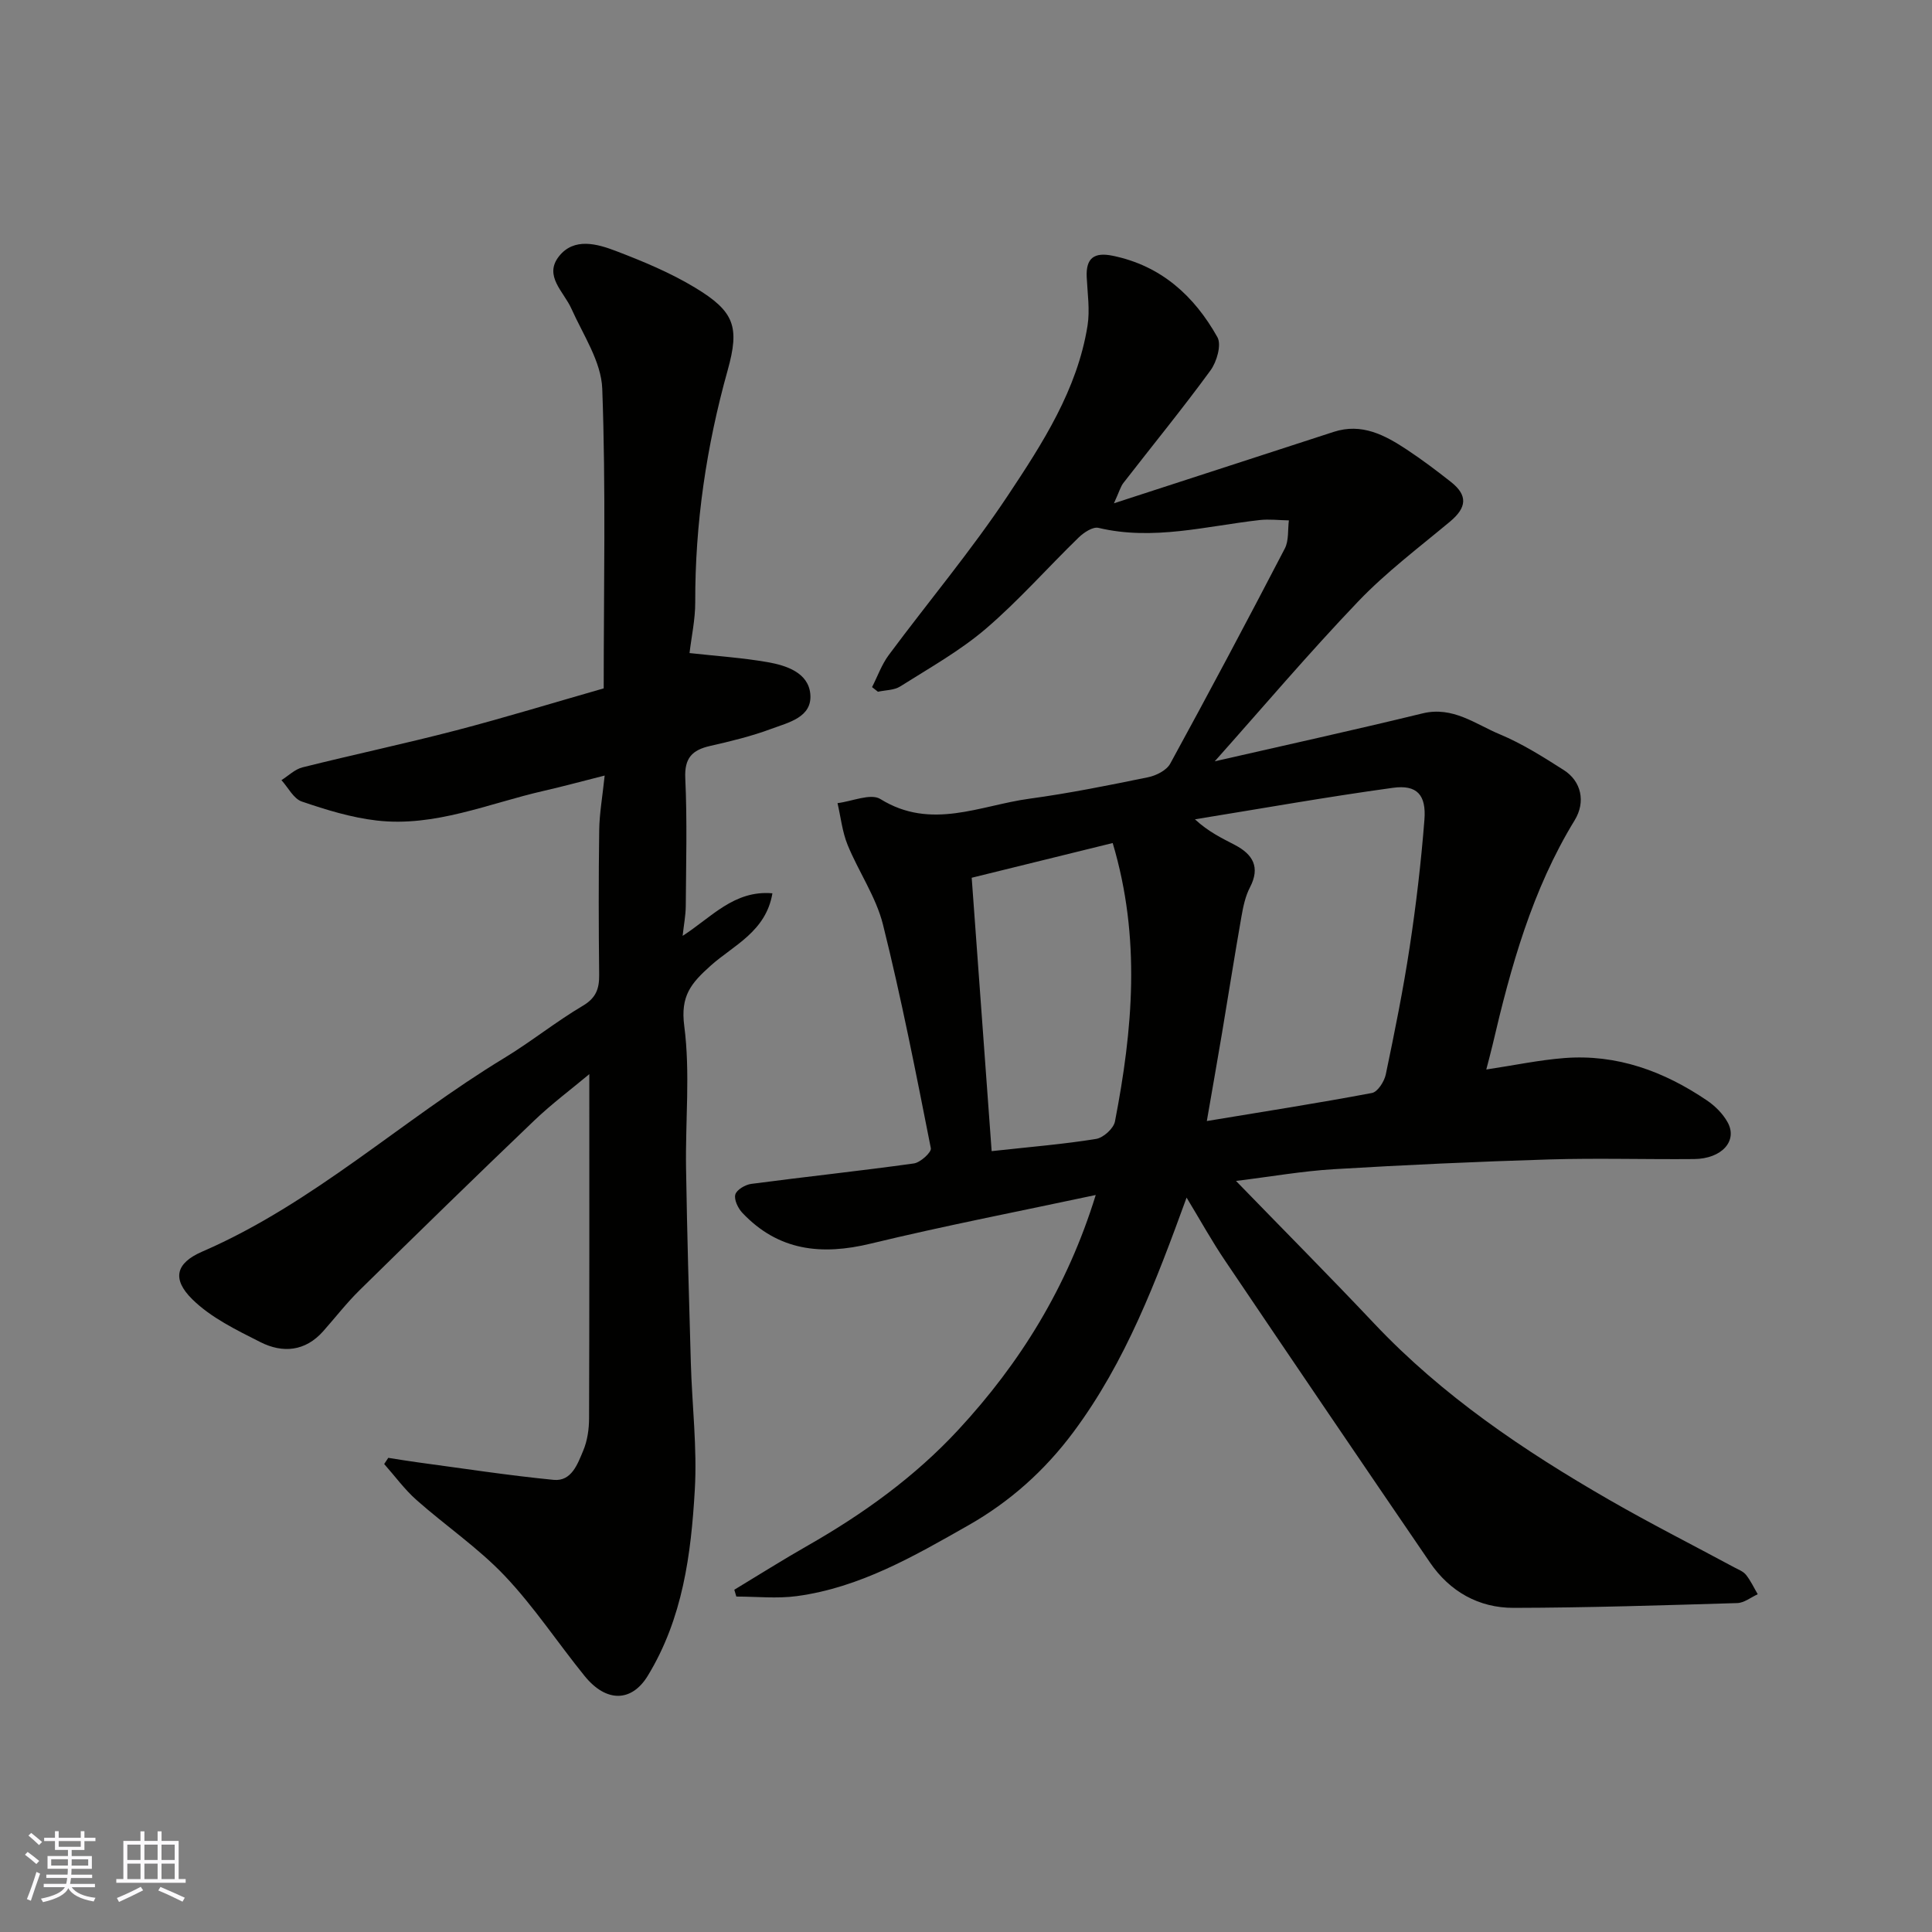 <svg enable-background="new 0 0 400 400" viewBox="0 0 400 400" xmlns="http://www.w3.org/2000/svg"><rect x="0" y="0" width="400" height="400" fill="#808080" stroke="none"/><path d="m245.67 247.95c-6.3 17.3-12.59 33.98-23.42 48.53-5.96 8.01-13.19 14.46-21.81 19.35-11.2 6.36-22.42 12.87-35.48 14.63-4.1.55-8.33.09-12.51.09-.14-.47-.28-.94-.42-1.41 5.07-3.06 10.08-6.23 15.23-9.16 11.48-6.55 22.13-14.22 31.12-23.92 12.82-13.83 22.59-29.56 28.48-48.65-15.83 3.38-31.3 6.37-46.6 10.07-10.19 2.47-19.12 1.5-26.56-6.37-.9-.95-1.76-2.74-1.46-3.8.28-.99 2.07-2.04 3.31-2.2 11.21-1.48 22.45-2.67 33.65-4.23 1.36-.19 3.69-2.32 3.52-3.15-3.06-15.49-6.09-31-9.91-46.31-1.44-5.75-5.05-10.93-7.33-16.51-1.1-2.71-1.41-5.74-2.08-8.63 3-.36 6.86-2.09 8.87-.85 10.51 6.53 20.67 1.31 30.88-.07 8.23-1.12 16.4-2.77 24.55-4.44 1.68-.34 3.82-1.43 4.58-2.81 8.07-14.76 15.97-29.62 23.73-44.55.85-1.64.59-3.87.84-5.82-2.01-.03-4.05-.29-6.04-.07-11.09 1.25-22.06 4.31-33.38 1.62-1.16-.28-3.03.95-4.09 1.98-6.46 6.27-12.43 13.08-19.24 18.91-5.38 4.6-11.7 8.13-17.72 11.94-1.26.8-3.06.75-4.61 1.1-.41-.32-.81-.64-1.22-.96 1.14-2.23 1.99-4.67 3.47-6.66 8.19-11.03 17.06-21.59 24.65-33.01 7.18-10.81 14.37-21.91 16.49-35.15.52-3.27-.01-6.72-.17-10.09-.18-3.94 1.57-5.18 5.37-4.4 10.04 2.05 16.9 8.32 21.69 16.86.89 1.58-.13 5.1-1.43 6.88-5.79 7.93-12.02 15.54-18.04 23.31-.58.75-.83 1.75-1.95 4.2 15.93-5.18 30.71-9.97 45.48-14.78 5.82-1.9 10.6.65 15.18 3.68 3.14 2.08 6.16 4.35 9.11 6.68 3.54 2.79 3.29 5.31-.2 8.22-6.44 5.37-13.21 10.47-18.99 16.51-10.25 10.72-19.86 22.06-29.71 33.11 14.31-3.28 28.71-6.43 43.02-9.92 6.29-1.53 10.94 2.23 16.02 4.34 4.63 1.93 8.96 4.68 13.22 7.39 3.62 2.3 4.59 6.57 2.26 10.39-8.82 14.41-13.24 30.39-17.02 46.61-.36 1.55-.79 3.08-1.28 5 5.73-.86 10.92-1.96 16.15-2.37 10.9-.85 20.63 2.74 29.53 8.77 1.69 1.14 3.3 2.75 4.28 4.52 2.15 3.87-1.22 7.57-6.94 7.62-10 .09-20.01-.22-30 .08-14.88.45-29.75 1.13-44.6 2.02-6.49.39-12.93 1.53-20.24 2.43 9.79 10.09 19.33 19.69 28.62 29.53 14.13 14.97 30.96 26.31 48.64 36.49 8.49 4.89 17.24 9.32 25.87 13.97.86.46 1.89.84 2.46 1.56.97 1.21 1.64 2.67 2.43 4.02-1.41.64-2.81 1.79-4.25 1.83-15.43.46-30.86.96-46.3.99-7.2.01-13.19-3.36-17.31-9.39-14.17-20.75-28.29-41.54-42.34-62.37-2.81-4.14-5.24-8.55-8.05-13.18zm4.19-15.85c11.84-1.96 23.04-3.71 34.19-5.81 1.18-.22 2.55-2.37 2.86-3.83 1.83-8.76 3.61-17.54 4.95-26.39 1.33-8.73 2.36-17.53 3.05-26.34.41-5.18-1.56-7.31-6.53-6.62-13.7 1.88-27.32 4.31-40.98 6.52 2.82 2.61 5.58 3.9 8.27 5.31 3.7 1.94 5.31 4.57 3.12 8.78-.95 1.82-1.4 3.97-1.76 6.03-1.41 8.02-2.67 16.07-4.02 24.11-.99 5.89-2.03 11.76-3.15 18.24zm-44.55 6.23c8.31-.91 15.01-1.45 21.63-2.53 1.5-.24 3.62-2.16 3.9-3.61 3.67-18.97 5.41-37.97-.47-57.65-9.5 2.34-18.86 4.64-29.19 7.19 1.38 18.74 2.73 37.36 4.13 56.6z" fill="#010100"/><path d="m141.33 193.76c5.96-3.82 10.66-9.51 18.59-8.81-1.33 7.93-8.07 10.77-12.75 14.95-4.14 3.7-6.32 6.31-5.5 12.54 1.26 9.67.21 19.62.37 29.45.21 13.43.6 26.86.99 40.29.25 8.77 1.33 17.57.82 26.29-.77 13.35-2.49 26.6-9.74 38.49-3.31 5.42-8.55 5.61-13.07.04-5.57-6.87-10.47-14.34-16.52-20.72-5.5-5.8-12.27-10.39-18.29-15.72-2.48-2.2-4.47-4.95-6.69-7.45.28-.43.57-.85.85-1.28 2.03.31 4.05.66 6.08.93 9.38 1.26 18.74 2.71 28.16 3.63 3.71.36 4.96-3.3 6.12-6.05.86-2.05 1.21-4.46 1.21-6.71.08-23.59.05-47.18.05-71.24-3.63 3.04-7.75 6.11-11.44 9.64-12.13 11.59-24.14 23.32-36.11 35.08-2.7 2.65-5.03 5.67-7.54 8.5-3.73 4.21-8.4 4.59-13.01 2.26-4.96-2.51-10.24-5.06-14.11-8.88-4.25-4.2-3.4-7.48 2.05-9.85 23.03-9.97 41.34-27.22 62.5-40.06 5.58-3.38 10.7-7.52 16.31-10.84 2.76-1.63 3.42-3.54 3.39-6.42-.11-10-.13-19.99.01-29.99.05-3.4.66-6.79 1.13-11.26-4.65 1.17-8.62 2.26-12.62 3.17-11.44 2.61-22.53 7.53-34.58 6.14-5.26-.61-10.46-2.21-15.5-3.93-1.71-.58-2.83-2.9-4.22-4.43 1.45-.91 2.79-2.26 4.37-2.65 10.55-2.64 21.21-4.9 31.73-7.64 10.19-2.66 20.27-5.75 30.62-8.71 0-20.76.46-41.42-.3-62.04-.21-5.61-3.96-11.15-6.39-16.58-1.58-3.53-5.76-6.77-2.58-10.82 3.11-3.96 7.9-2.61 11.84-1.1 5.6 2.14 11.23 4.48 16.34 7.57 8.16 4.93 9.27 8.09 6.76 17.09-4.4 15.73-6.76 31.7-6.72 48.06.01 3.55-.78 7.1-1.18 10.51 5.78.64 11.01.98 16.15 1.88 3.91.68 8.42 2.18 8.85 6.55.48 4.87-4.52 5.94-8.07 7.26-4.1 1.53-8.4 2.57-12.67 3.54-3.73.85-5.34 2.5-5.14 6.71.41 8.81.16 17.66.1 26.49-.02 1.91-.4 3.83-.65 6.12z" fill="#010100"/><g fill="#fbfafc"><path d="m5.17 384 .55-.58c.85.61 1.65 1.24 2.4 1.87l-.59.64c-.83-.73-1.62-1.37-2.36-1.93m1.22 9.53-.82-.34c.71-1.76 1.37-3.64 1.98-5.63.24.13.5.25.76.36-.6 1.67-1.24 3.54-1.92 5.61m-.5-13.5.57-.54c.56.44 1.31 1.06 2.26 1.87l-.64.64c-.68-.66-1.41-1.32-2.19-1.97m3.25.46h2.24v-1.36h.77v1.36h4.57v-1.36h.76v1.36h2.28v.69h-2.28v1.84h-2.64v1.26h4.18v2.64h-4.21c0 .45-.02.86-.05 1.21h4.32v.69h-4.38c-.04.34-.1.75-.19 1.22h5.15v.69h-4.82c.87 1.19 2.51 1.92 4.93 2.19-.17.31-.3.57-.37.76-2.77-.49-4.52-1.41-5.26-2.76-.56 1.26-2.3 2.23-5.24 2.9-.12-.24-.26-.48-.43-.72 2.73-.55 4.38-1.34 4.96-2.38h-4.38v-.69h4.65c.1-.38.17-.79.21-1.22h-4.32v-.69h4.4c.03-.34.05-.75.05-1.21h-4.2v-2.64h4.23v-1.26h-2.69v-1.84h-2.24zm1.46 4.46v1.29h3.45c.01-.4.02-.57.01-.53v-.32-.45h-3.46zm1.55-2.59h4.57v-1.19h-4.57zm6.11 2.59h-3.42v.77c-.01.19-.01.37-.02.53h3.44z"/><path d="m32.63 379.16h.82v1.98h3.54v7.89h1.45v.78h-14.36v-.78h1.46v-7.89h3.54v-1.98h.82v1.98h2.73zm-3.49 11.48.5.73c-1.61.82-3.28 1.63-5 2.41-.13-.27-.28-.55-.44-.82 1.75-.72 3.4-1.49 4.94-2.32m-2.78-5.55h2.73v-3.18h-2.73zm0 3.95h2.73v-3.2h-2.73zm3.54-3.95h2.73v-3.18h-2.73zm0 3.95h2.73v-3.2h-2.73zm7.89 4.68c-1.84-.92-3.51-1.7-5.02-2.32l.45-.73c1.89.8 3.57 1.55 5.04 2.23zm-1.62-11.81h-2.73v3.18h2.73zm-2.73 7.13h2.73v-3.2h-2.73z"/></g></svg>